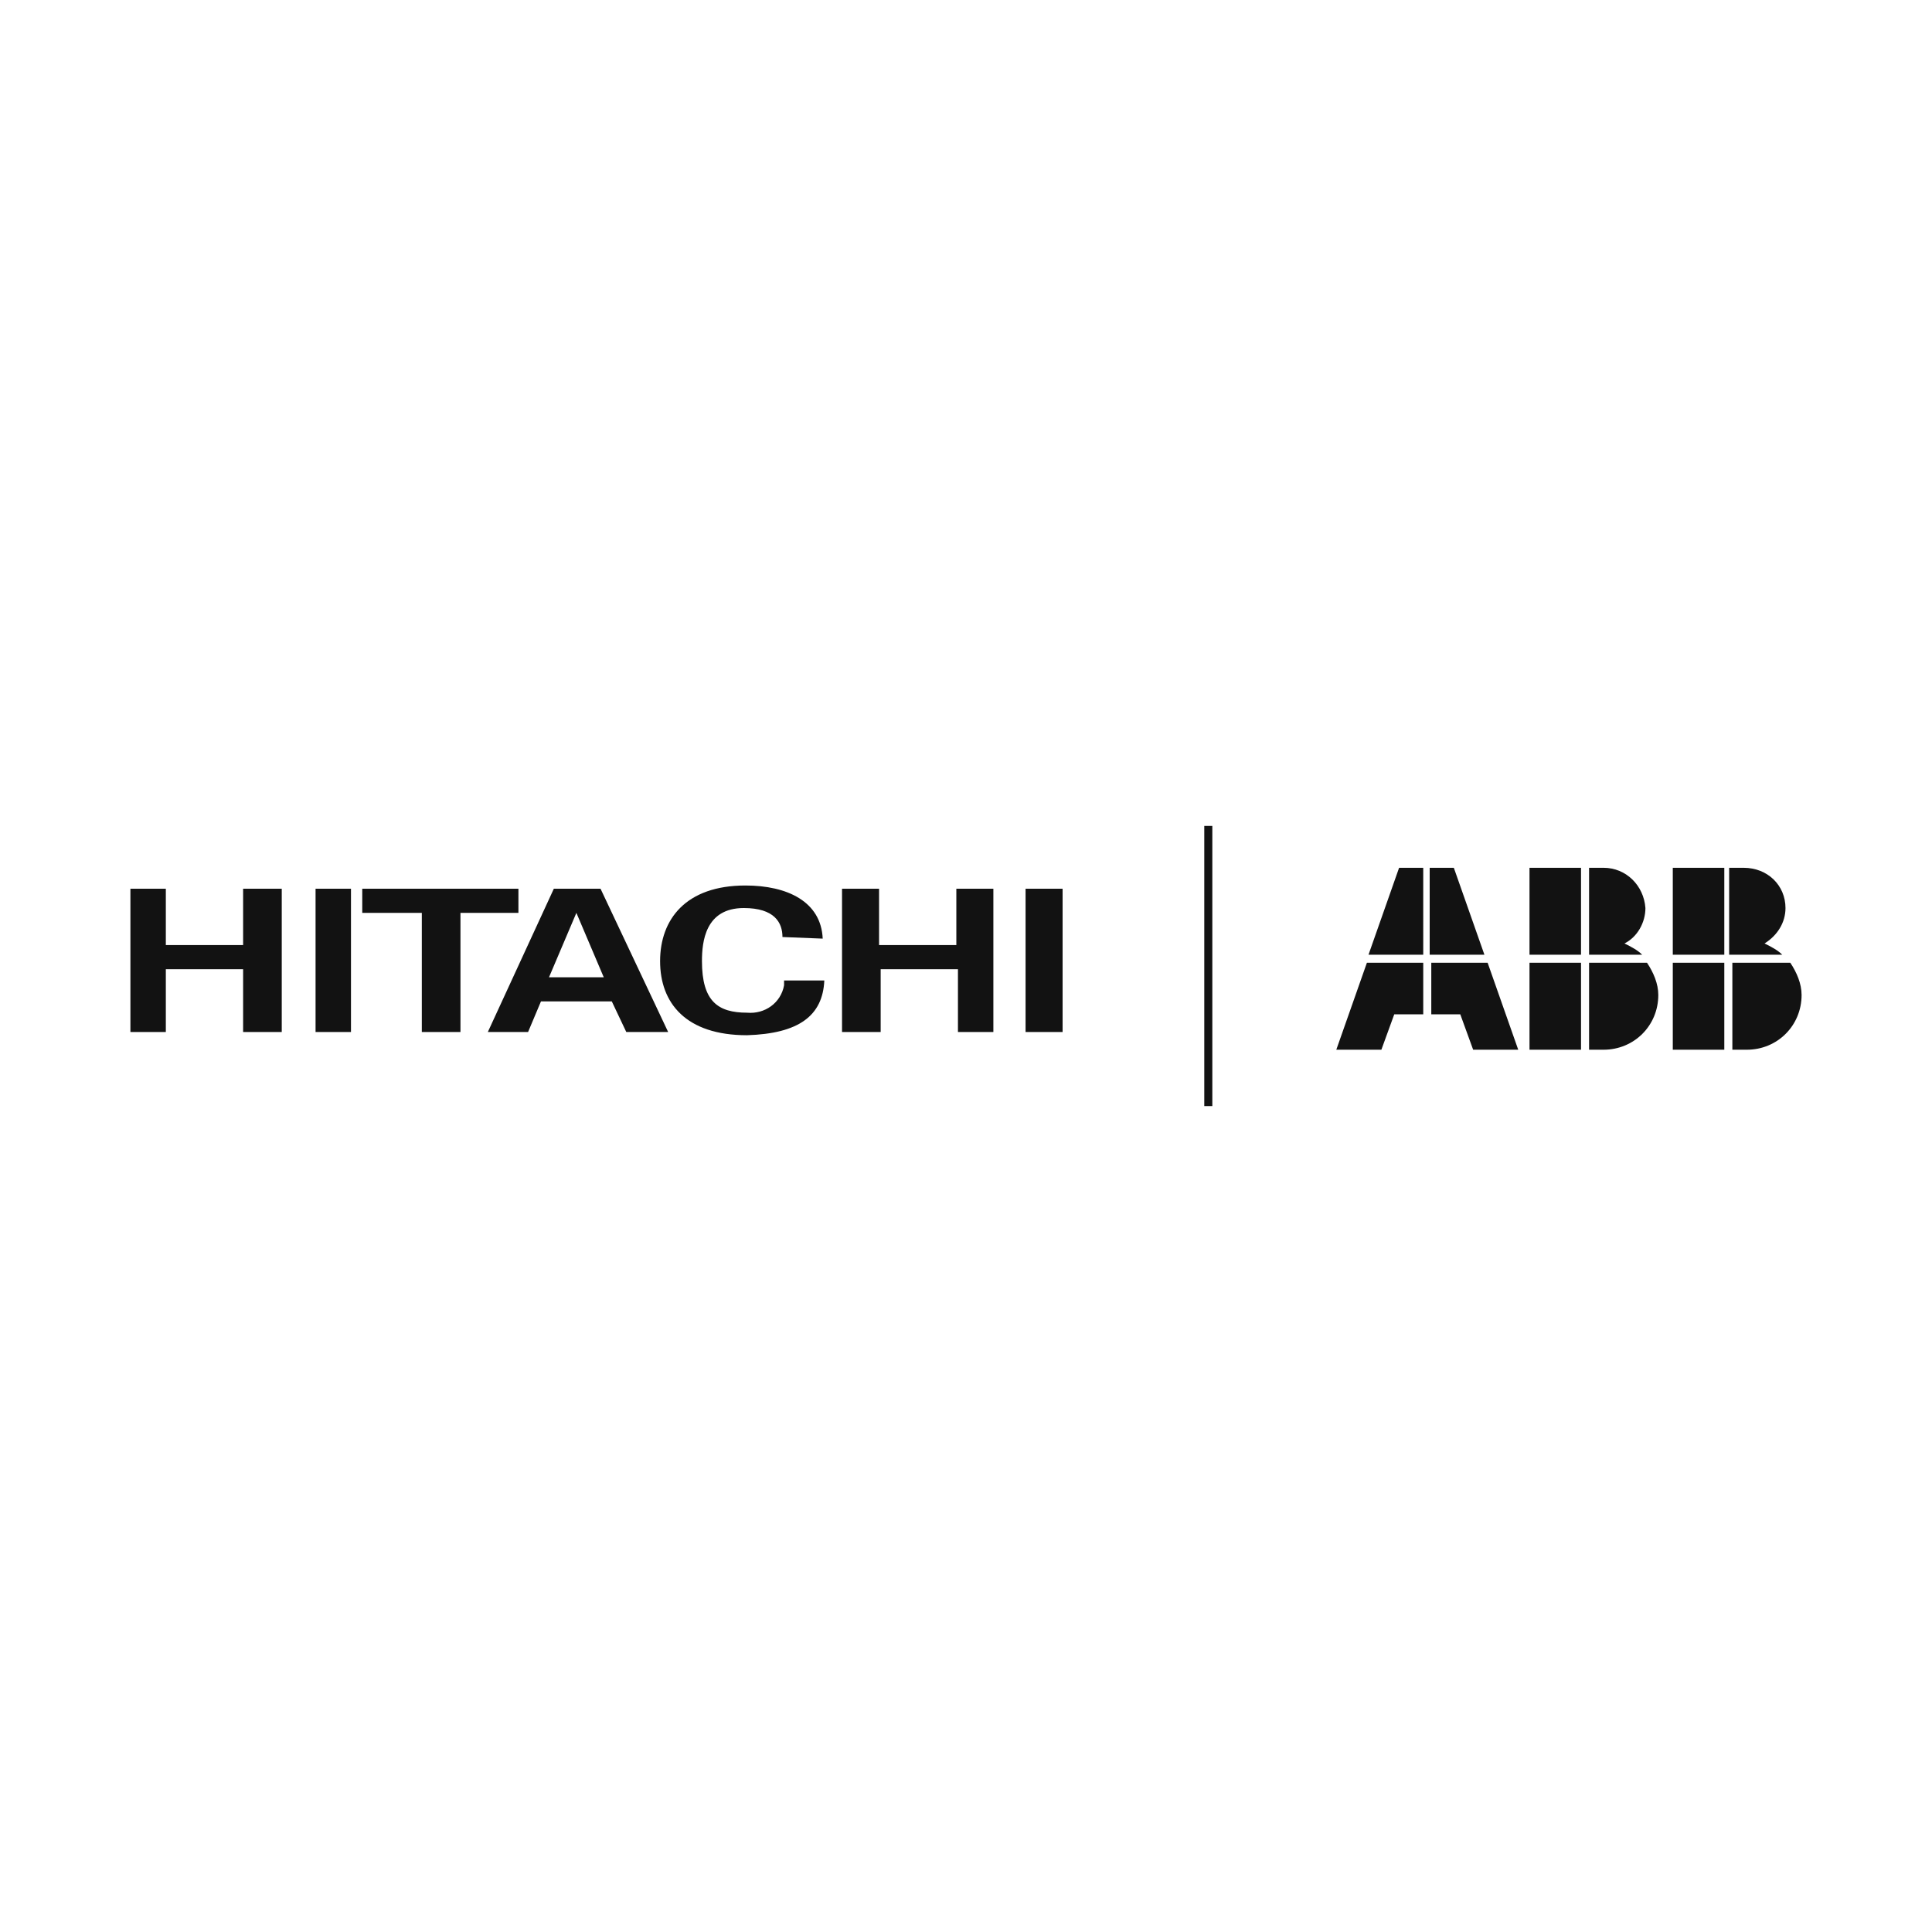 <?xml version="1.0" encoding="UTF-8"?> <!-- Generator: Adobe Illustrator 25.2.2, SVG Export Plug-In . SVG Version: 6.00 Build 0) --> <svg xmlns="http://www.w3.org/2000/svg" xmlns:xlink="http://www.w3.org/1999/xlink" version="1.1" id="Livello_1" x="0px" y="0px" viewBox="0 0 120 120" style="enable-background:new 0 0 120 120;" xml:space="preserve"> <style type="text/css"> .st0{fill:#121212;} .st1{fill-rule:evenodd;clip-rule:evenodd;fill:#121212;} </style> <g> <path class="st0" d="M8.1,64.1v-8.9h2.2v3.5h4.8v-3.5h2.4v8.9h-2.4v-3.9h-4.8v3.9H8.1z"></path> </g> <g> <path class="st0" d="M21.8,64.1h-2.2v-8.9h2.2V64.1z"></path> </g> <g> <path class="st0" d="M22.6,55.2h9.6v1.5h-3.6v7.4h-2.4v-7.4h-3.7V55.2z"></path> </g> <g> <path class="st0" d="M30.3,64.1l4.1-8.9h2.9l4.2,8.9h-2.6L38,62.2h-4.4l-0.8,1.9H30.3z M37.5,60.7l-1.7-4l-1.7,4H37.5z"></path> </g> <g> <path class="st0" d="M52.3,64.1v-8.9h2.3v3.5h4.8v-3.5h2.3v8.9h-2.2v-3.9h-4.8v3.9H52.3z"></path> </g> <g> <path class="st0" d="M66,64.1h-2.3v-8.9H66V64.1z"></path> </g> <g> <path class="st0" d="M48.6,58.2c0-0.9-0.5-1.8-2.4-1.8c-2.4,0-2.6,2.1-2.6,3.3c0,2.5,1,3.2,2.8,3.2c1.1,0.1,2.1-0.6,2.3-1.7 c0-0.1,0-0.2,0-0.3h2.5c-0.1,2.2-1.6,3.3-4.8,3.4c-3.8,0-5.4-2-5.4-4.6s1.6-4.7,5.3-4.7c2.6,0,4.7,1,4.8,3.3L48.6,58.2z"></path> </g> <g> <path class="st1" d="M107.1,65.2v-5.4h-3.2v5.4H107.1z M107.1,59.3h-3.2v-5.4h3.2V59.3z M111.2,59.8c0.4,0.6,0.7,1.3,0.7,2 c0,1.9-1.5,3.4-3.4,3.4h-0.9v-5.4H111.2z M107.5,59.3h3.2c-0.3-0.3-0.7-0.5-1.1-0.7c0.8-0.5,1.3-1.3,1.3-2.2c0-1.4-1.1-2.5-2.6-2.5 h-0.9V59.3L107.5,59.3z M98.2,65.2h-3.2v-5.4h3.2V65.2z M98.2,59.3h-3.2v-5.4h3.2V59.3z M98.7,65.2v-5.4h3.6c0.4,0.6,0.7,1.3,0.7,2 c0,1.9-1.5,3.4-3.4,3.4L98.7,65.2L98.7,65.2z M98.7,59.3v-5.4h0.9c1.4,0,2.5,1.1,2.6,2.5c0,0.9-0.5,1.8-1.3,2.2 c0.4,0.2,0.8,0.4,1.1,0.7L98.7,59.3L98.7,59.3z M88.4,59.3H85l1.9-5.4h1.5C88.4,53.9,88.4,59.3,88.4,59.3z M92.2,59.3l-1.9-5.4 h-1.5v5.4H92.2z M94.3,65.2h-2.8L90.7,63h-1.8v-3.2h3.5C92.4,59.8,94.3,65.2,94.3,65.2z M83,65.2h2.8l0.8-2.2h1.8v-3.2h-3.5 L83,65.2z"></path> </g> <g> <rect x="74.8" y="51.3" class="st0" width="0.5" height="17.4"></rect> </g> </svg> 